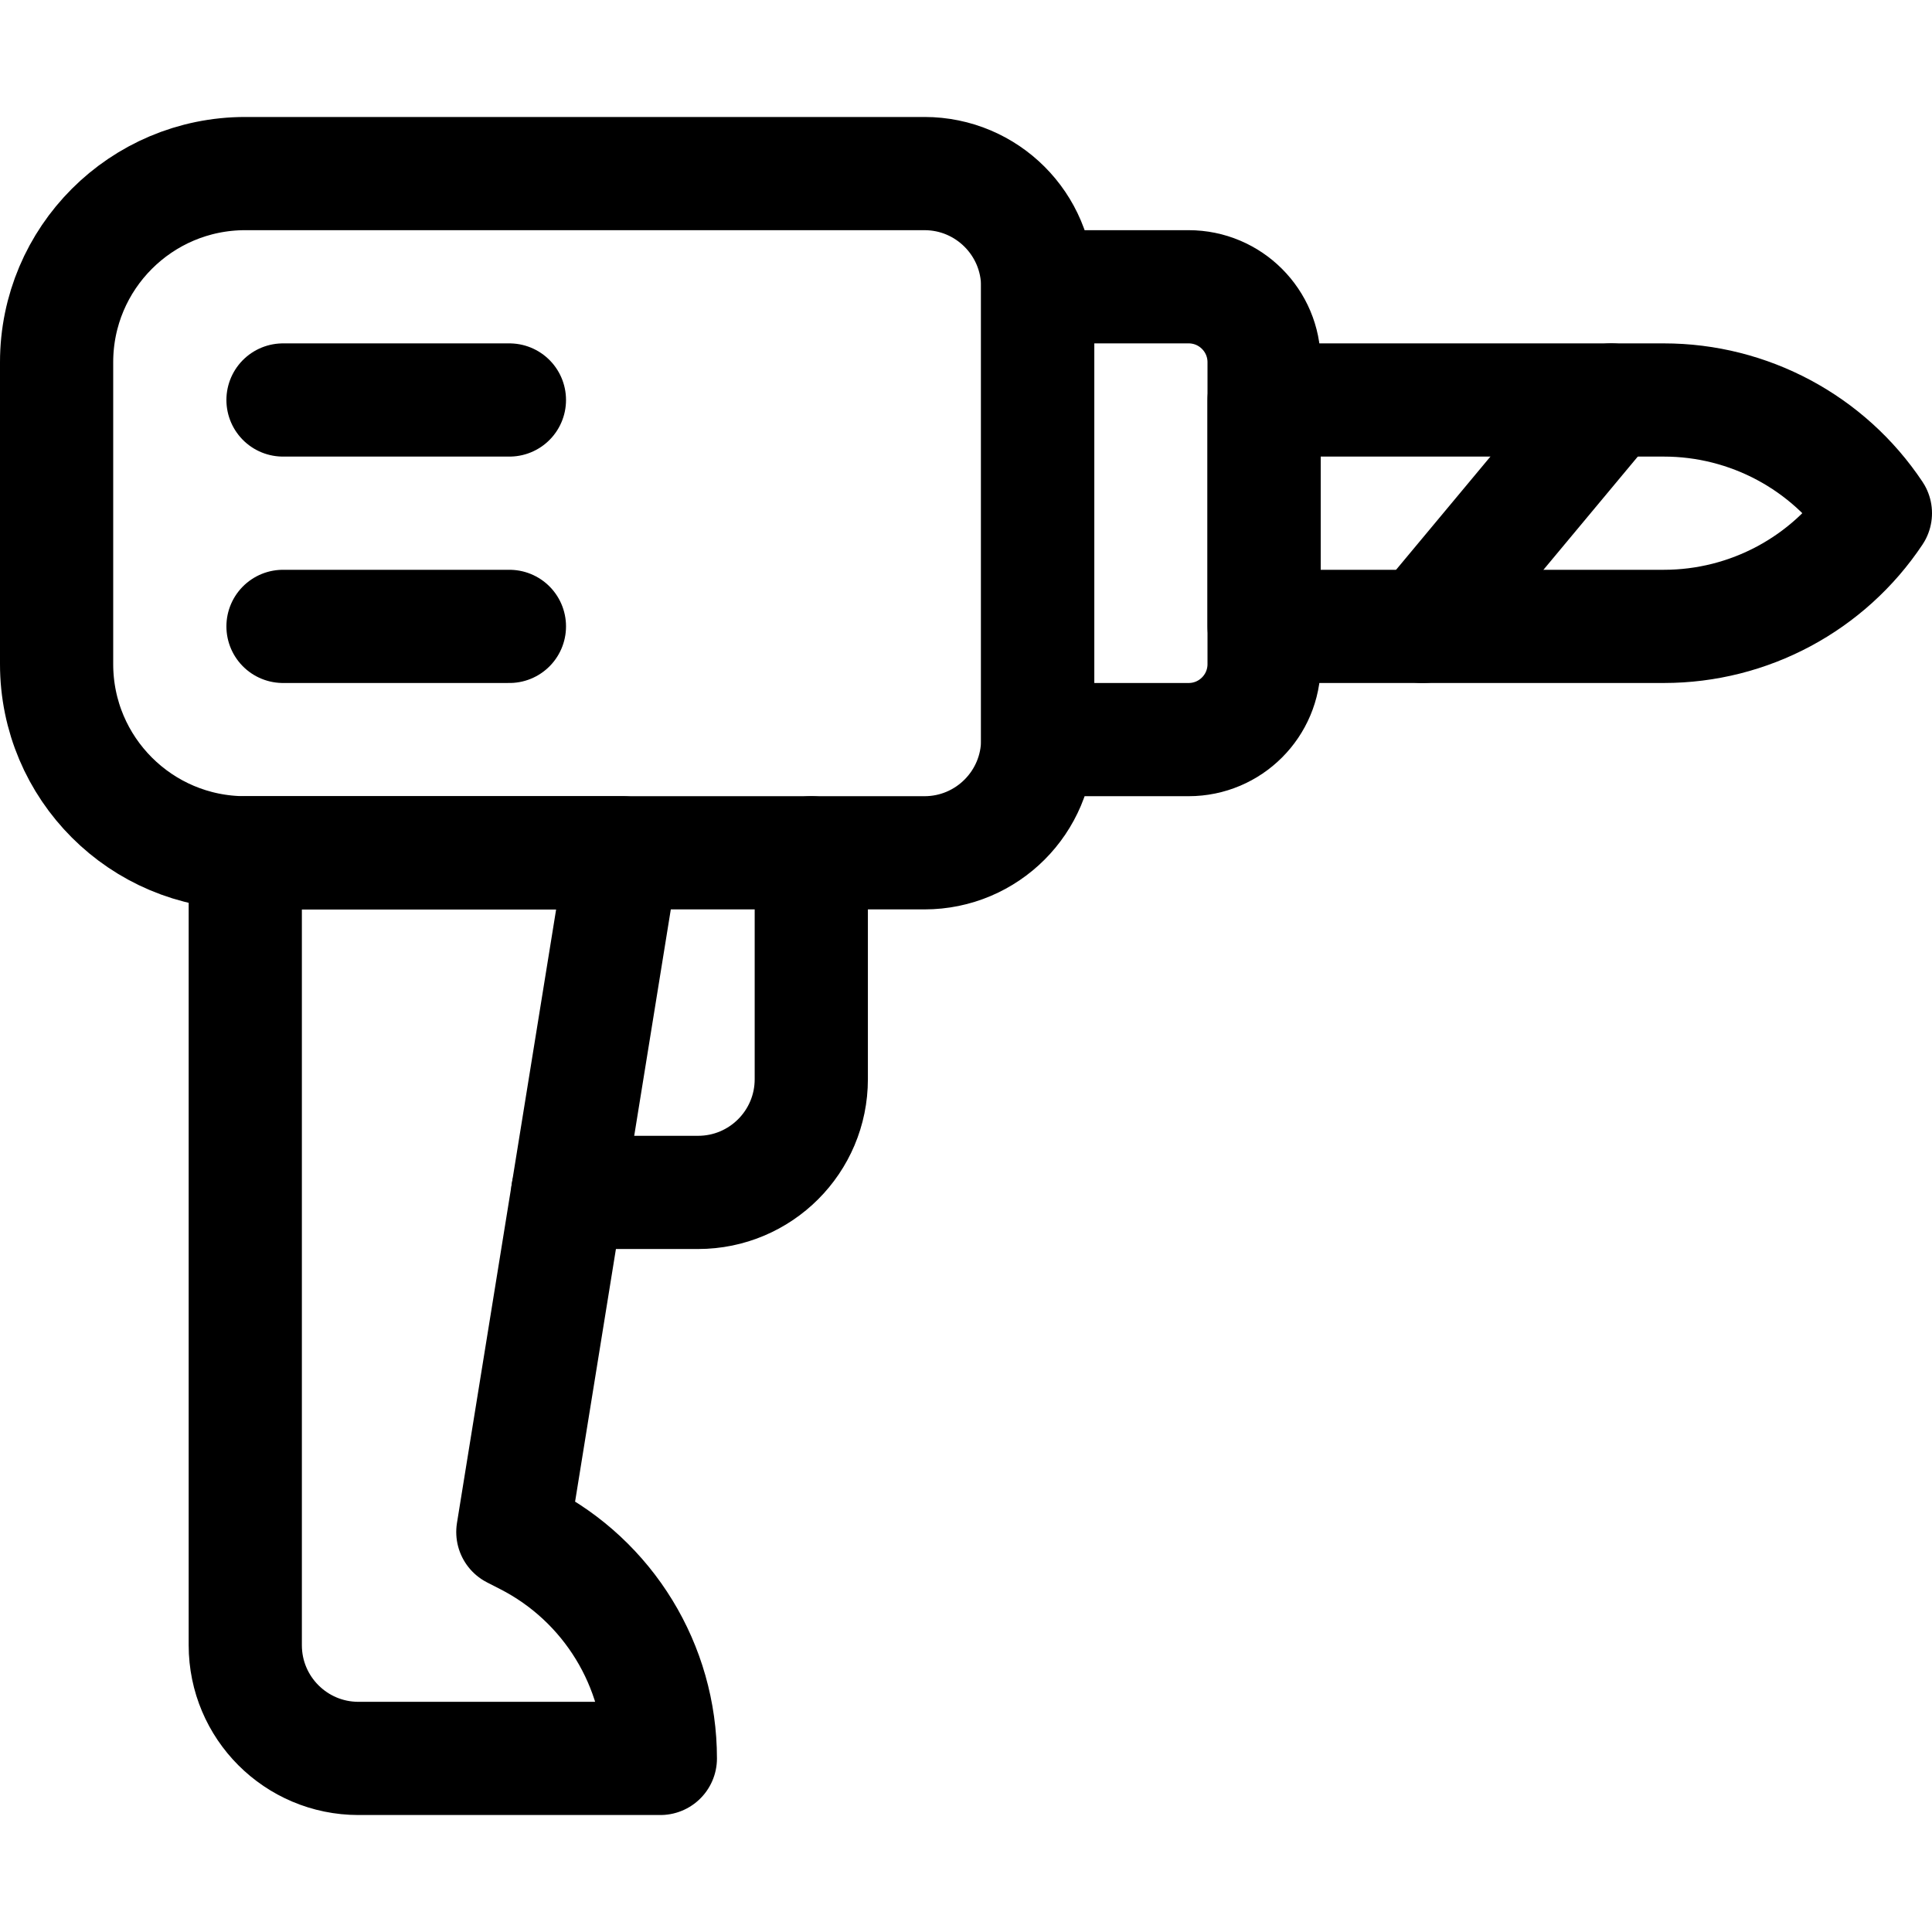 <svg xmlns="http://www.w3.org/2000/svg" xmlns:xlink="http://www.w3.org/1999/xlink" id="Capa_1" x="0px" y="0px" viewBox="0 0 512 512" style="enable-background:new 0 0 512 512;" xml:space="preserve" width="512" height="512"><g>	<path style="fill:none;stroke:#000000;stroke-width:30;stroke-linecap:round;stroke-linejoin:round;stroke-miterlimit:10;" d="&#10;&#9;&#9;M275,196h40c11.046,0,20-8.954,20-20V96c0-11.046-8.954-20-20-20h-40V196z"></path>	<path style="fill:none;stroke:#000000;stroke-width:30;stroke-linecap:round;stroke-linejoin:round;stroke-miterlimit:10;" d="&#10;&#9;&#9;M440.945,166H335v-60h105.945c22.525,0,43.561,11.258,56.055,30l0,0l0,0C484.505,154.742,463.47,166,440.945,166z"></path>			<line style="fill:none;stroke:#000000;stroke-width:30;stroke-linecap:round;stroke-linejoin:round;stroke-miterlimit:10;" x1="377" y1="166" x2="427" y2="106"></line>			<line style="fill:none;stroke:#000000;stroke-width:30;stroke-linecap:round;stroke-linejoin:round;stroke-miterlimit:10;" x1="75" y1="166" x2="135" y2="166"></line>			<line style="fill:none;stroke:#000000;stroke-width:30;stroke-linecap:round;stroke-linejoin:round;stroke-miterlimit:10;" x1="75" y1="106" x2="135" y2="106"></line>	<path style="fill:none;stroke:#000000;stroke-width:30;stroke-linecap:round;stroke-linejoin:round;stroke-miterlimit:10;" d="&#10;&#9;&#9;M215,226v60c0,16.569-13.431,30-30,30h-34.545"></path>			<rect x="215" y="106" style="fill:none;stroke:#000000;stroke-width:30;stroke-linecap:round;stroke-linejoin:round;stroke-miterlimit:10;" width="0" height="0"></rect>			<rect x="215" y="166" style="fill:none;stroke:#000000;stroke-width:30;stroke-linecap:round;stroke-linejoin:round;stroke-miterlimit:10;" width="0" height="0"></rect>	<path style="fill:none;stroke:#000000;stroke-width:30;stroke-linecap:round;stroke-linejoin:round;stroke-miterlimit:10;" d="&#10;&#9;&#9;M245,226H65c-27.614,0-50-22.386-50-50V96c0-27.614,22.386-50,50-50h180c16.569,0,30,13.431,30,30v120&#10;&#9;&#9;C275,212.569,261.569,226,245,226z"></path>	<path style="fill:none;stroke:#000000;stroke-width:30;stroke-linecap:round;stroke-linejoin:round;stroke-miterlimit:10;" d="&#10;&#9;&#9;M135.909,406L165,226H65v210c0,16.569,13.431,30,30,30h80v0c0-24.552-13.752-47.036-35.61-58.219L135.909,406z"></path></g></svg>